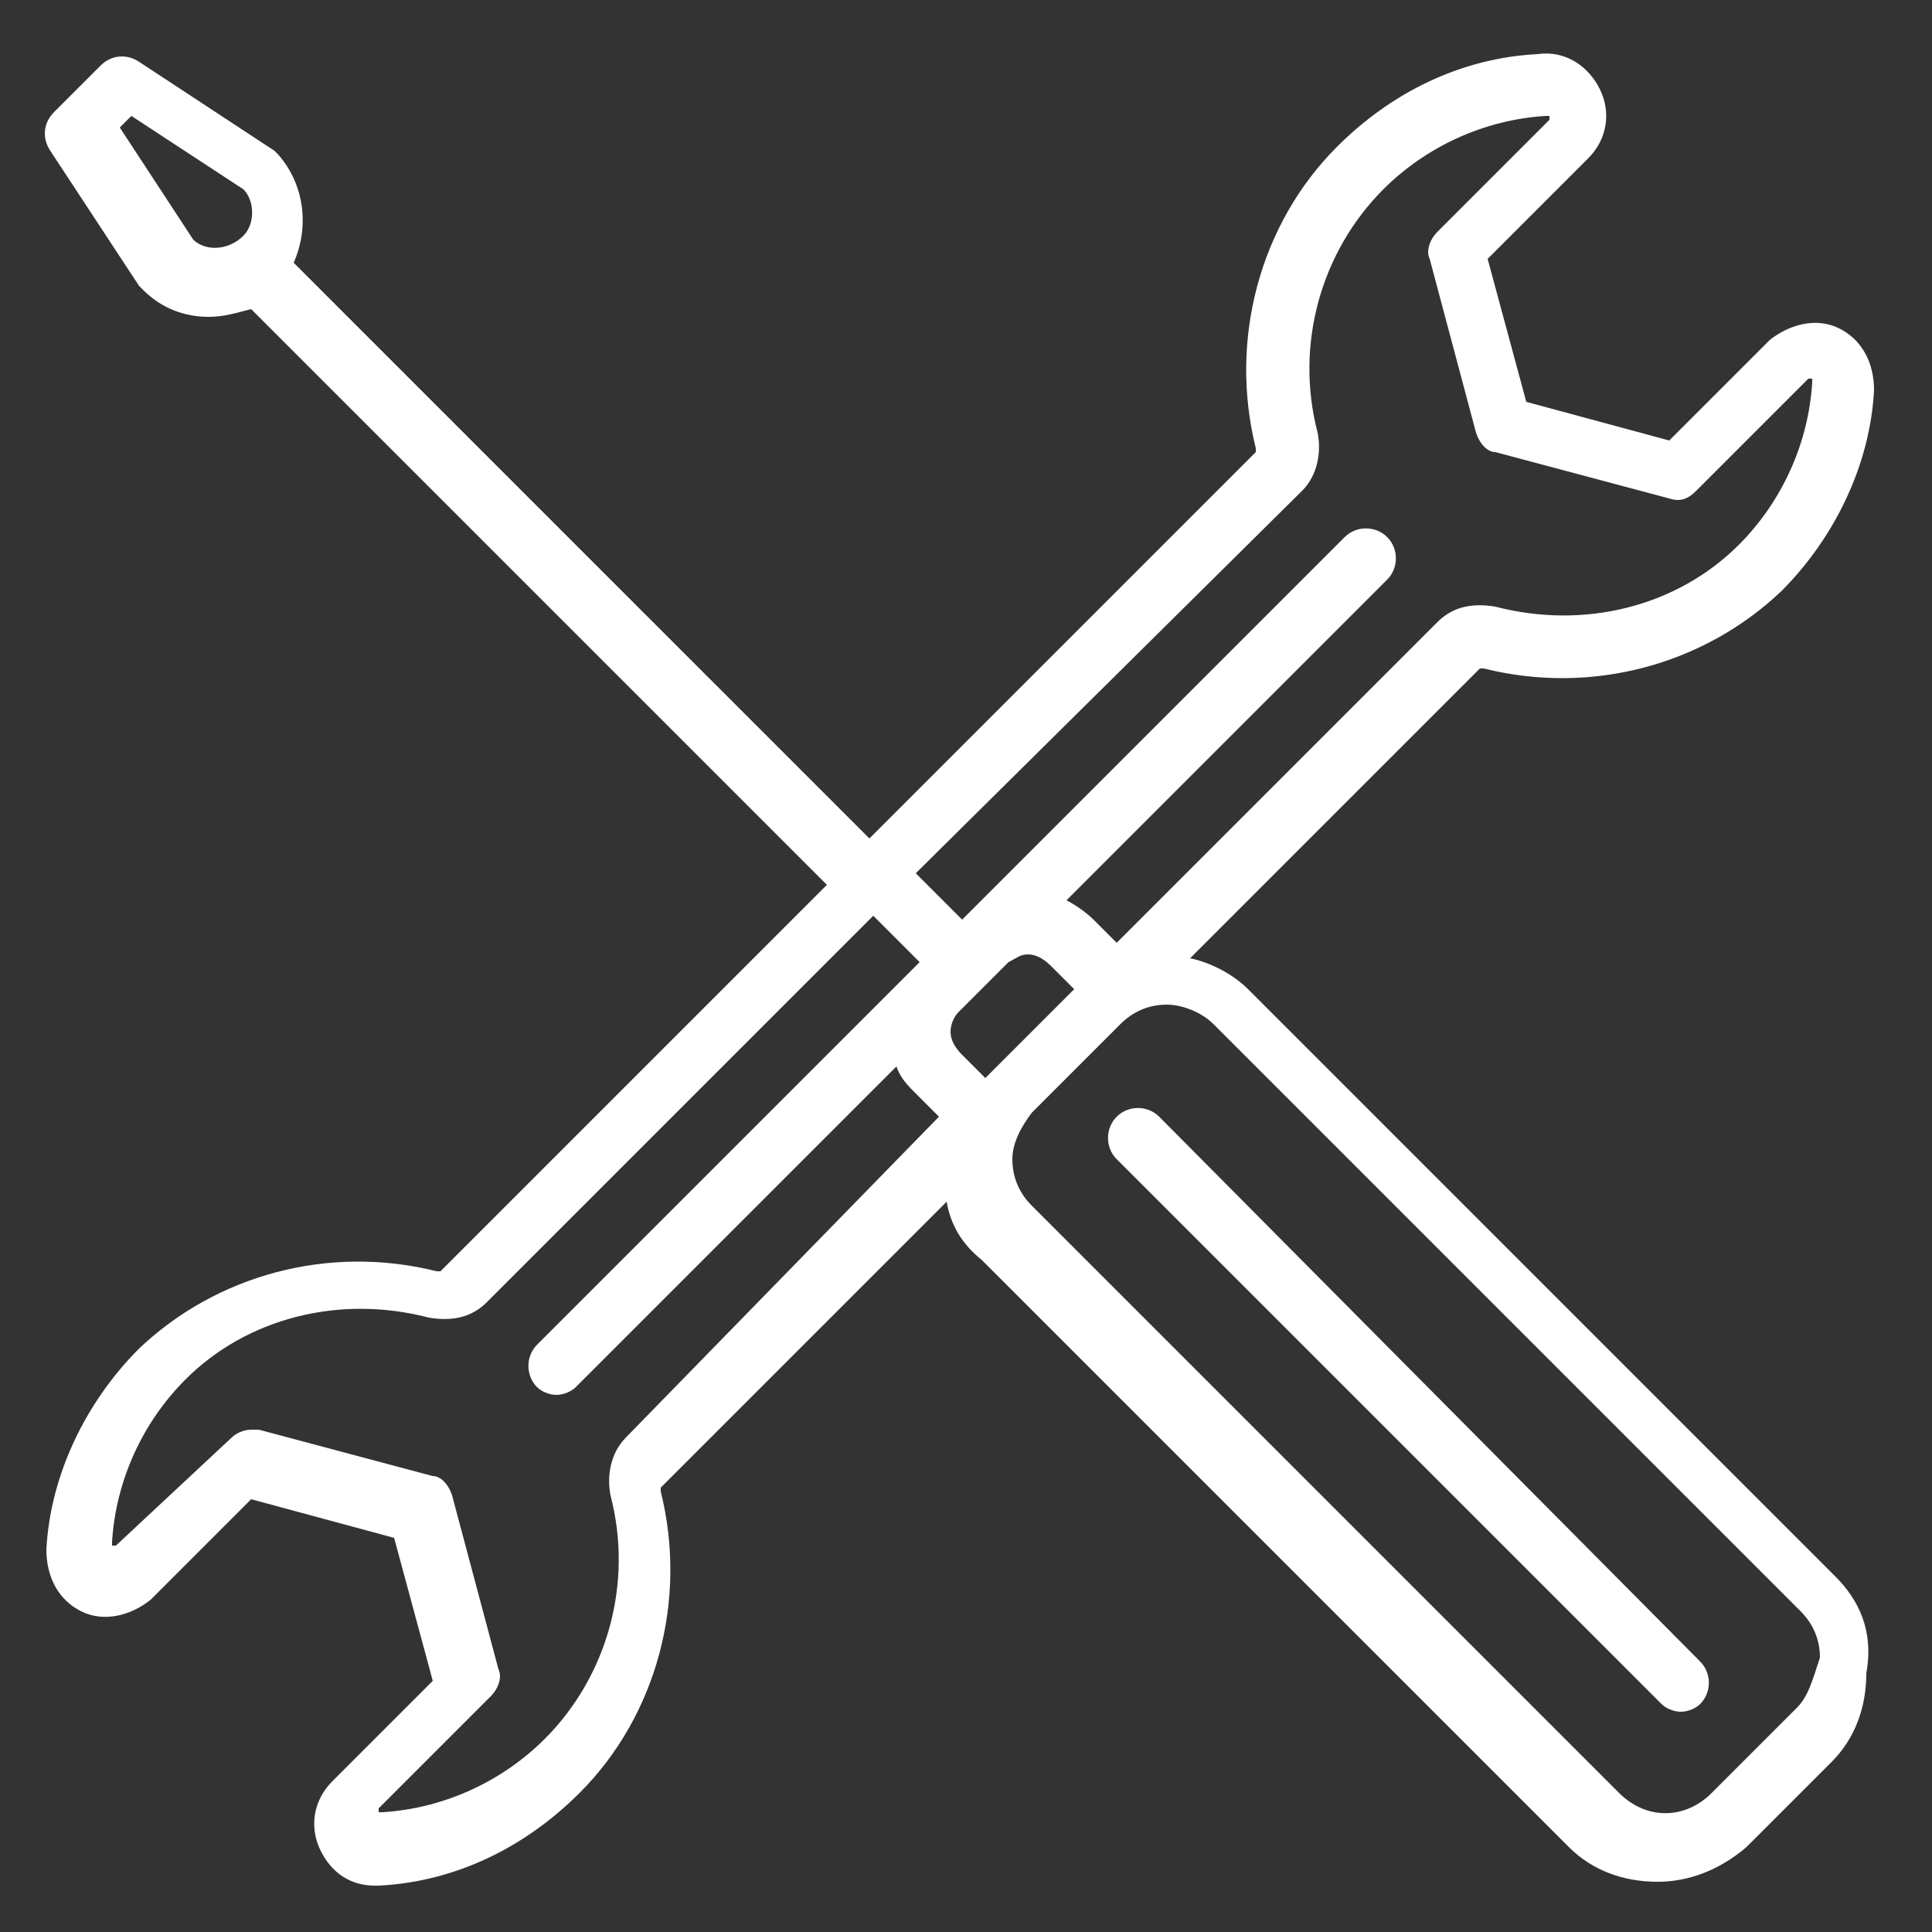 <?xml version="1.0" encoding="utf-8"?>
<!-- Generator: Adobe Illustrator 17.1.0, SVG Export Plug-In . SVG Version: 6.00 Build 0)  -->
<!DOCTYPE svg PUBLIC "-//W3C//DTD SVG 1.1//EN" "http://www.w3.org/Graphics/SVG/1.1/DTD/svg11.dtd">
<svg version="1.1" id="Capa_1" xmlns="http://www.w3.org/2000/svg" xmlns:xlink="http://www.w3.org/1999/xlink" x="0px" y="0px"
	 width="50px" height="50px" viewBox="487 359 50 50" enable-background="new 487 359 50 50" xml:space="preserve">
<rect x="487" y="359" width="50" height="50" fill="#333333" stroke="none"/>
<g>
	<path fill="#FFFFFF" d="M534.5,399.8l-15.2-15.2c-0.4-0.4-1-0.7-1.5-0.8l7.5-7.5c0,0,0,0,0.1,0c2.8,0.7,5.7-0.1,7.7-2
		c1.4-1.4,2.3-3.3,2.4-5.2c0-0.7-0.3-1.3-0.9-1.6c-0.6-0.3-1.3-0.1-1.8,0.3l-2.6,2.6l-3.7-1l-1-3.7l2.6-2.6c0.5-0.5,0.6-1.2,0.3-1.8
		c-0.3-0.6-0.9-1-1.6-0.9c-2,0.1-3.8,1-5.2,2.4c-2,2-2.8,5-2.1,7.8c0,0,0,0.1,0,0.1l-10,10l-14.9-14.9c0.4-0.9,0.3-2-0.4-2.8
		c0,0-0.1-0.1-0.1-0.1l-3.5-2.3c-0.3-0.2-0.7-0.2-1,0.1l-1.2,1.2c-0.3,0.3-0.3,0.7-0.1,1l2.3,3.5c0,0,0.1,0.1,0.1,0.1
		c0.5,0.5,1.1,0.7,1.7,0.7c0.4,0,0.7-0.1,1.1-0.2l14.9,14.9l-10,10c0,0,0,0-0.1,0c-2.8-0.7-5.7,0.1-7.7,2c-1.4,1.4-2.3,3.3-2.4,5.2
		c0,0.7,0.3,1.3,0.9,1.6c0.6,0.3,1.3,0.1,1.8-0.3l2.6-2.6l3.7,1l1,3.7l-2.6,2.6c-0.5,0.5-0.6,1.2-0.3,1.8c0.3,0.6,0.8,0.9,1.4,0.9
		c0,0,0.1,0,0.1,0c2-0.1,3.8-1,5.2-2.4c2-2,2.8-5,2.1-7.8c0,0,0-0.1,0-0.1l7.4-7.4c0.1,0.6,0.4,1.1,0.9,1.5l15.2,15.2
		c0.6,0.6,1.4,0.9,2.3,0.9c0.8,0,1.6-0.3,2.3-0.9l2.2-2.2c0.6-0.6,0.9-1.4,0.9-2.3C535.5,401.2,535.1,400.4,534.5,399.8L534.5,399.8
		z M492,365.2l-1.9-2.9l0.3-0.3l2.9,1.9c0.3,0.3,0.3,0.9,0,1.2C492.9,365.5,492.3,365.5,492,365.2z M514.8,384.6l-2.2,2.2
		c0,0,0,0-0.1,0.1l-0.6-0.6c-0.2-0.2-0.3-0.4-0.3-0.6c0-0.2,0.1-0.4,0.2-0.5l1.3-1.3c0.2-0.1,0.3-0.2,0.5-0.2c0.2,0,0.4,0.1,0.6,0.3
		L514.8,384.6L514.8,384.6C514.8,384.5,514.8,384.5,514.8,384.6L514.8,384.6z M520.7,371.7c0.4-0.4,0.5-1,0.4-1.5
		c-0.6-2.3,0.1-4.7,1.7-6.3c1.1-1.1,2.6-1.8,4.2-1.9c0,0,0,0,0.1,0c0,0,0,0,0,0.1l-2.9,2.9c-0.2,0.2-0.3,0.5-0.2,0.7l1.2,4.5
		c0.1,0.3,0.3,0.5,0.5,0.5l4.5,1.2c0.3,0.1,0.5,0,0.7-0.2l2.9-2.9c0,0,0,0,0.1,0c0,0,0,0,0,0.1c-0.1,1.6-0.8,3.1-1.9,4.2
		c-1.6,1.6-4,2.2-6.3,1.6c-0.6-0.1-1.1,0-1.5,0.4l-8.3,8.3l-0.6-0.6c-0.2-0.2-0.5-0.4-0.7-0.5l8.3-8.3c0.3-0.3,0.3-0.8,0-1.1
		c-0.3-0.3-0.8-0.3-1.1,0l-9.9,9.9l-1.2-1.2L520.7,371.7L520.7,371.7z M503.2,396.2c-0.4,0.4-0.5,1-0.4,1.5c0.6,2.3-0.1,4.7-1.7,6.3
		c-1.1,1.1-2.6,1.8-4.2,1.9c0,0,0,0-0.1,0c0,0,0,0,0-0.1l2.9-2.9c0.2-0.2,0.3-0.5,0.2-0.7l-1.2-4.5c-0.1-0.3-0.3-0.5-0.5-0.5
		l-4.5-1.2c-0.1,0-0.1,0-0.2,0c-0.2,0-0.4,0.1-0.5,0.2L490,399c0,0,0,0-0.1,0c0,0,0,0,0-0.1c0.1-1.6,0.8-3.1,1.9-4.2
		c1.6-1.6,4-2.2,6.3-1.6c0.6,0.1,1.1,0,1.5-0.4l10-10l1.2,1.2l-9.9,9.9c-0.3,0.3-0.3,0.8,0,1.1c0.1,0.1,0.3,0.2,0.5,0.2
		c0.2,0,0.4-0.1,0.5-0.2l8.3-8.3c0.1,0.3,0.3,0.5,0.5,0.7l0.6,0.6L503.2,396.2L503.2,396.2z M533.5,403.2l-2.2,2.2
		c-0.7,0.7-1.7,0.7-2.4,0l-15.2-15.2c-0.3-0.3-0.5-0.7-0.5-1.2c0-0.4,0.2-0.8,0.5-1.2l2.3-2.3c0.3-0.3,0.7-0.5,1.2-0.5
		c0.4,0,0.9,0.2,1.2,0.5l15.2,15.2c0.3,0.3,0.5,0.7,0.5,1.2C533.9,402.5,533.8,402.9,533.5,403.2L533.5,403.2z"/>
	<path fill="#FFFFFF" d="M517,387.9c-0.3-0.3-0.8-0.3-1.1,0c-0.3,0.3-0.3,0.8,0,1.1l14.1,14.1c0.1,0.1,0.3,0.2,0.5,0.2
		c0.2,0,0.4-0.1,0.5-0.2c0.3-0.3,0.3-0.8,0-1.1L517,387.9z"/>
</g>
</svg>
